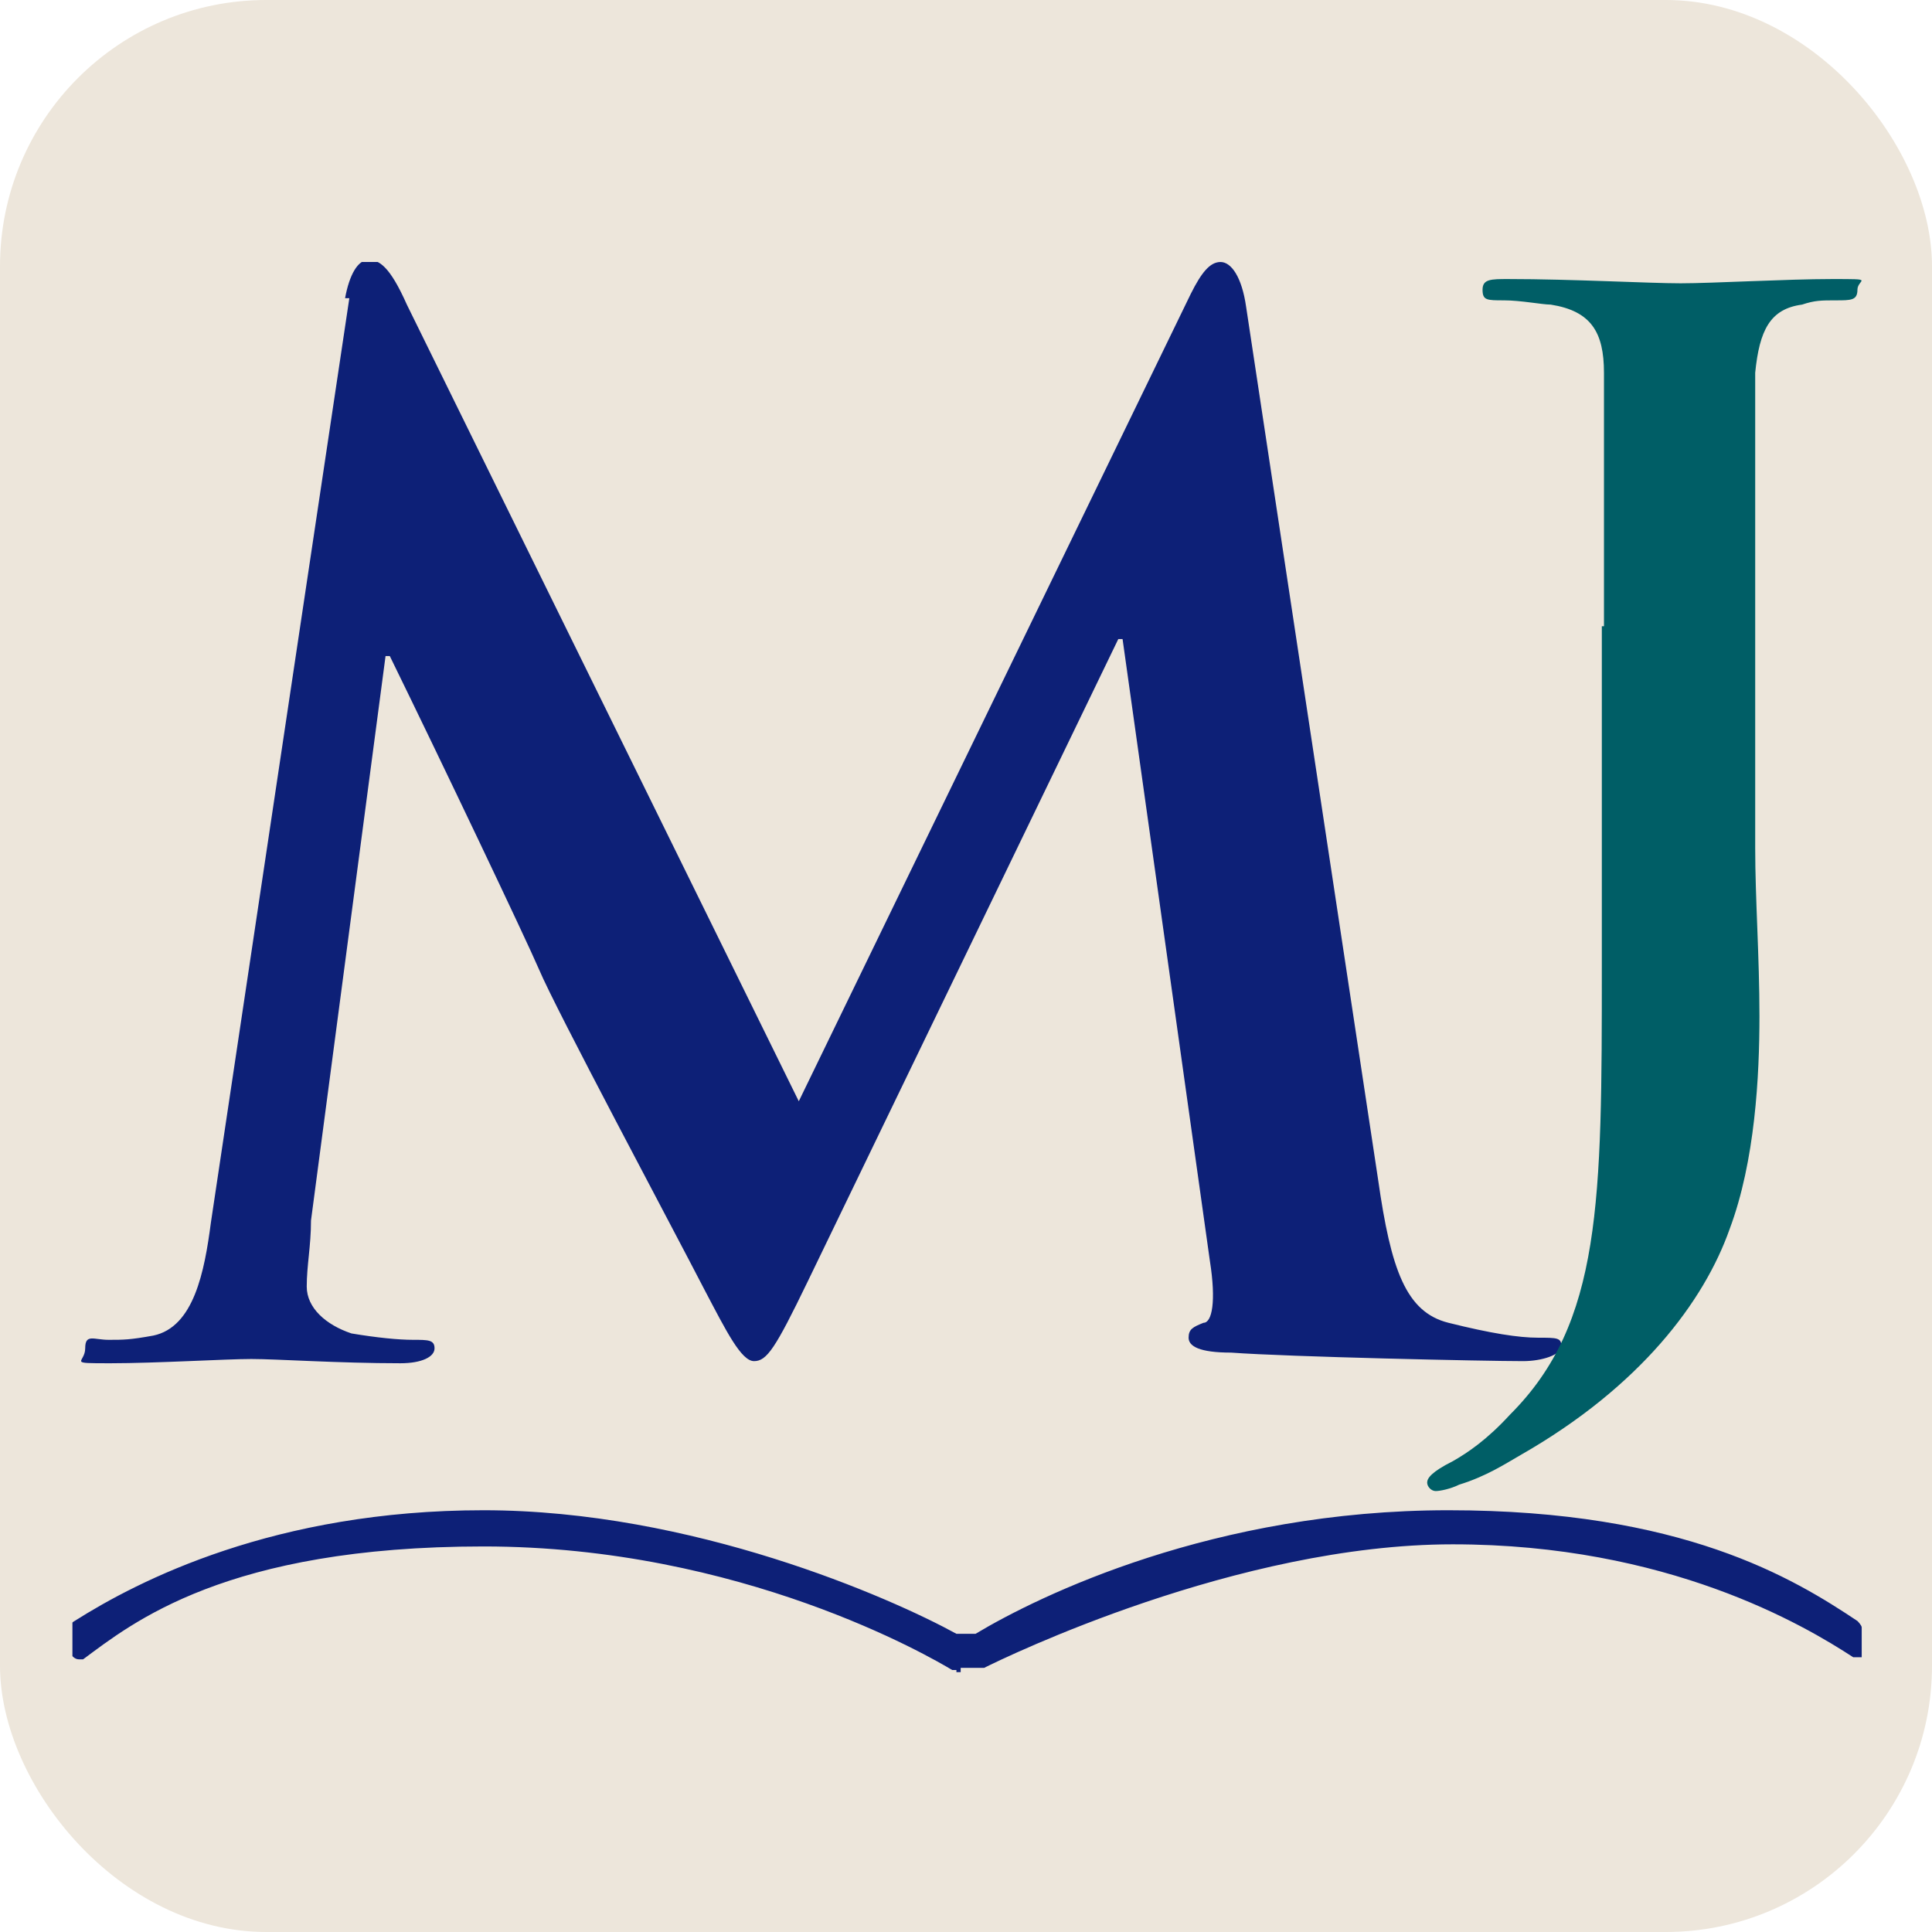<svg viewBox="0 0 90.7 90.7" xmlns:xlink="http://www.w3.org/1999/xlink" version="1.1" xmlns="http://www.w3.org/2000/svg" data-name="レイヤー_1" id="_レイヤー_1">
  
  <defs>
    <style>
      .st0 {
        fill: none;
      }

      .st1 {
        fill: #005e66;
      }

      .st2 {
        fill: #0d2077;
      }

      .st3 {
        fill: #ede6db;
      }

      .st4 {
        clip-path: url(#clippath);
      }
    </style>
    <clipPath id="clippath">
      <rect height="66.2" width="84.1" y="12.3" x="3.4" class="st0"></rect>
    </clipPath>
  </defs>
  <g data-name="_レイヤー_1" id="_レイヤー_11">
    <g id="_レイヤー_1-2">
      <g data-name="_レイヤー_1-2" id="_レイヤー_1-21">
        <g id="_レイヤー_1-2-2">
          <rect ry="12.5" rx="12.5" height="90.7" width="90.7" class="st3"></rect>
          <g class="st4">
            <g>
              <path d="M16.2,14c.2-1.1.6-1.8,1.1-1.8s1,.3,1.8,2.1l18.4,37.4L55.9,13.8c.5-1,.9-1.5,1.4-1.5s1,.7,1.2,2.1l6.2,41c.6,4.2,1.3,6.2,3.3,6.7s3.3.7,4.2.7,1.1,0,1.1.4-.9.7-1.8.7c-1.8,0-11-.2-13.7-.4-1.5,0-2-.3-2-.7s.2-.5.7-.7c.4,0,.6-1,.3-2.9l-4.1-29.2h-.2l-14.6,30.2c-1.5,3.1-1.9,3.7-2.5,3.7s-1.3-1.4-2.3-3.3c-1.6-3.1-7-13.2-7.8-15.1-.6-1.4-4.6-9.8-7-14.7h-.2l-3.5,26.5c0,1.2-.2,2.1-.2,3.1s.9,1.8,2.1,2.2c1.2.2,2.2.3,2.9.3s1,0,1,.4-.6.7-1.6.7c-2.9,0-5.8-.2-7-.2s-4.5.2-6.6.2-1.2,0-1.2-.7.4-.4,1.1-.4,1,0,2.1-.2c1.9-.4,2.4-3,2.7-5.3l6.5-43.4h-.3,0Z" class="st2"></path>
              <path d="M44.9,78.4h-.2c-1-.6-9.9-5.8-22-5.8s-16.5,3.6-18.8,5.3h-.2c-.2,0-.4-.2-.4-.4v-1.1s0-.2.2-.3c3-1.9,9.4-5.2,19.2-5.2s19.1,4.1,22.2,5.8h.9c3-1.8,11.2-5.8,22.2-5.8s16.2,3.2,19.2,5.2c0,0,.2.2.2.3v1.4h-.4c-2.3-1.5-8.7-5.3-18.8-5.3s-21,5.3-22,5.8h-1.1v.2h-.2Z" class="st2"></path>
              <path d="M75.3,29.4v-11.9c0-1.9-.6-2.9-2.5-3.2-.4,0-1.4-.2-2.2-.2s-1,0-1-.5.4-.5,1.2-.5c3,0,6.6.2,8.1.2s5-.2,7.1-.2,1.2,0,1.2.5-.3.5-1,.5-1,0-1.6.2c-1.5.2-2,1.2-2.2,3.2v22.3c0,2.4.2,5.1.2,7.9s-.2,6.8-1.4,10c-1.2,3.4-4.2,7.4-9.8,10.6-.7.4-1.6,1-2.9,1.4-.4.2-.9.3-1.1.3s-.4-.2-.4-.4.2-.5,1.2-1c.7-.4,1.6-1,2.7-2.2,4.3-4.3,4.3-10,4.3-21v-16.2h0v.2Z" class="st1"></path>
            </g>
          </g>
        </g>
      </g>
    </g>
  </g>
</svg>
